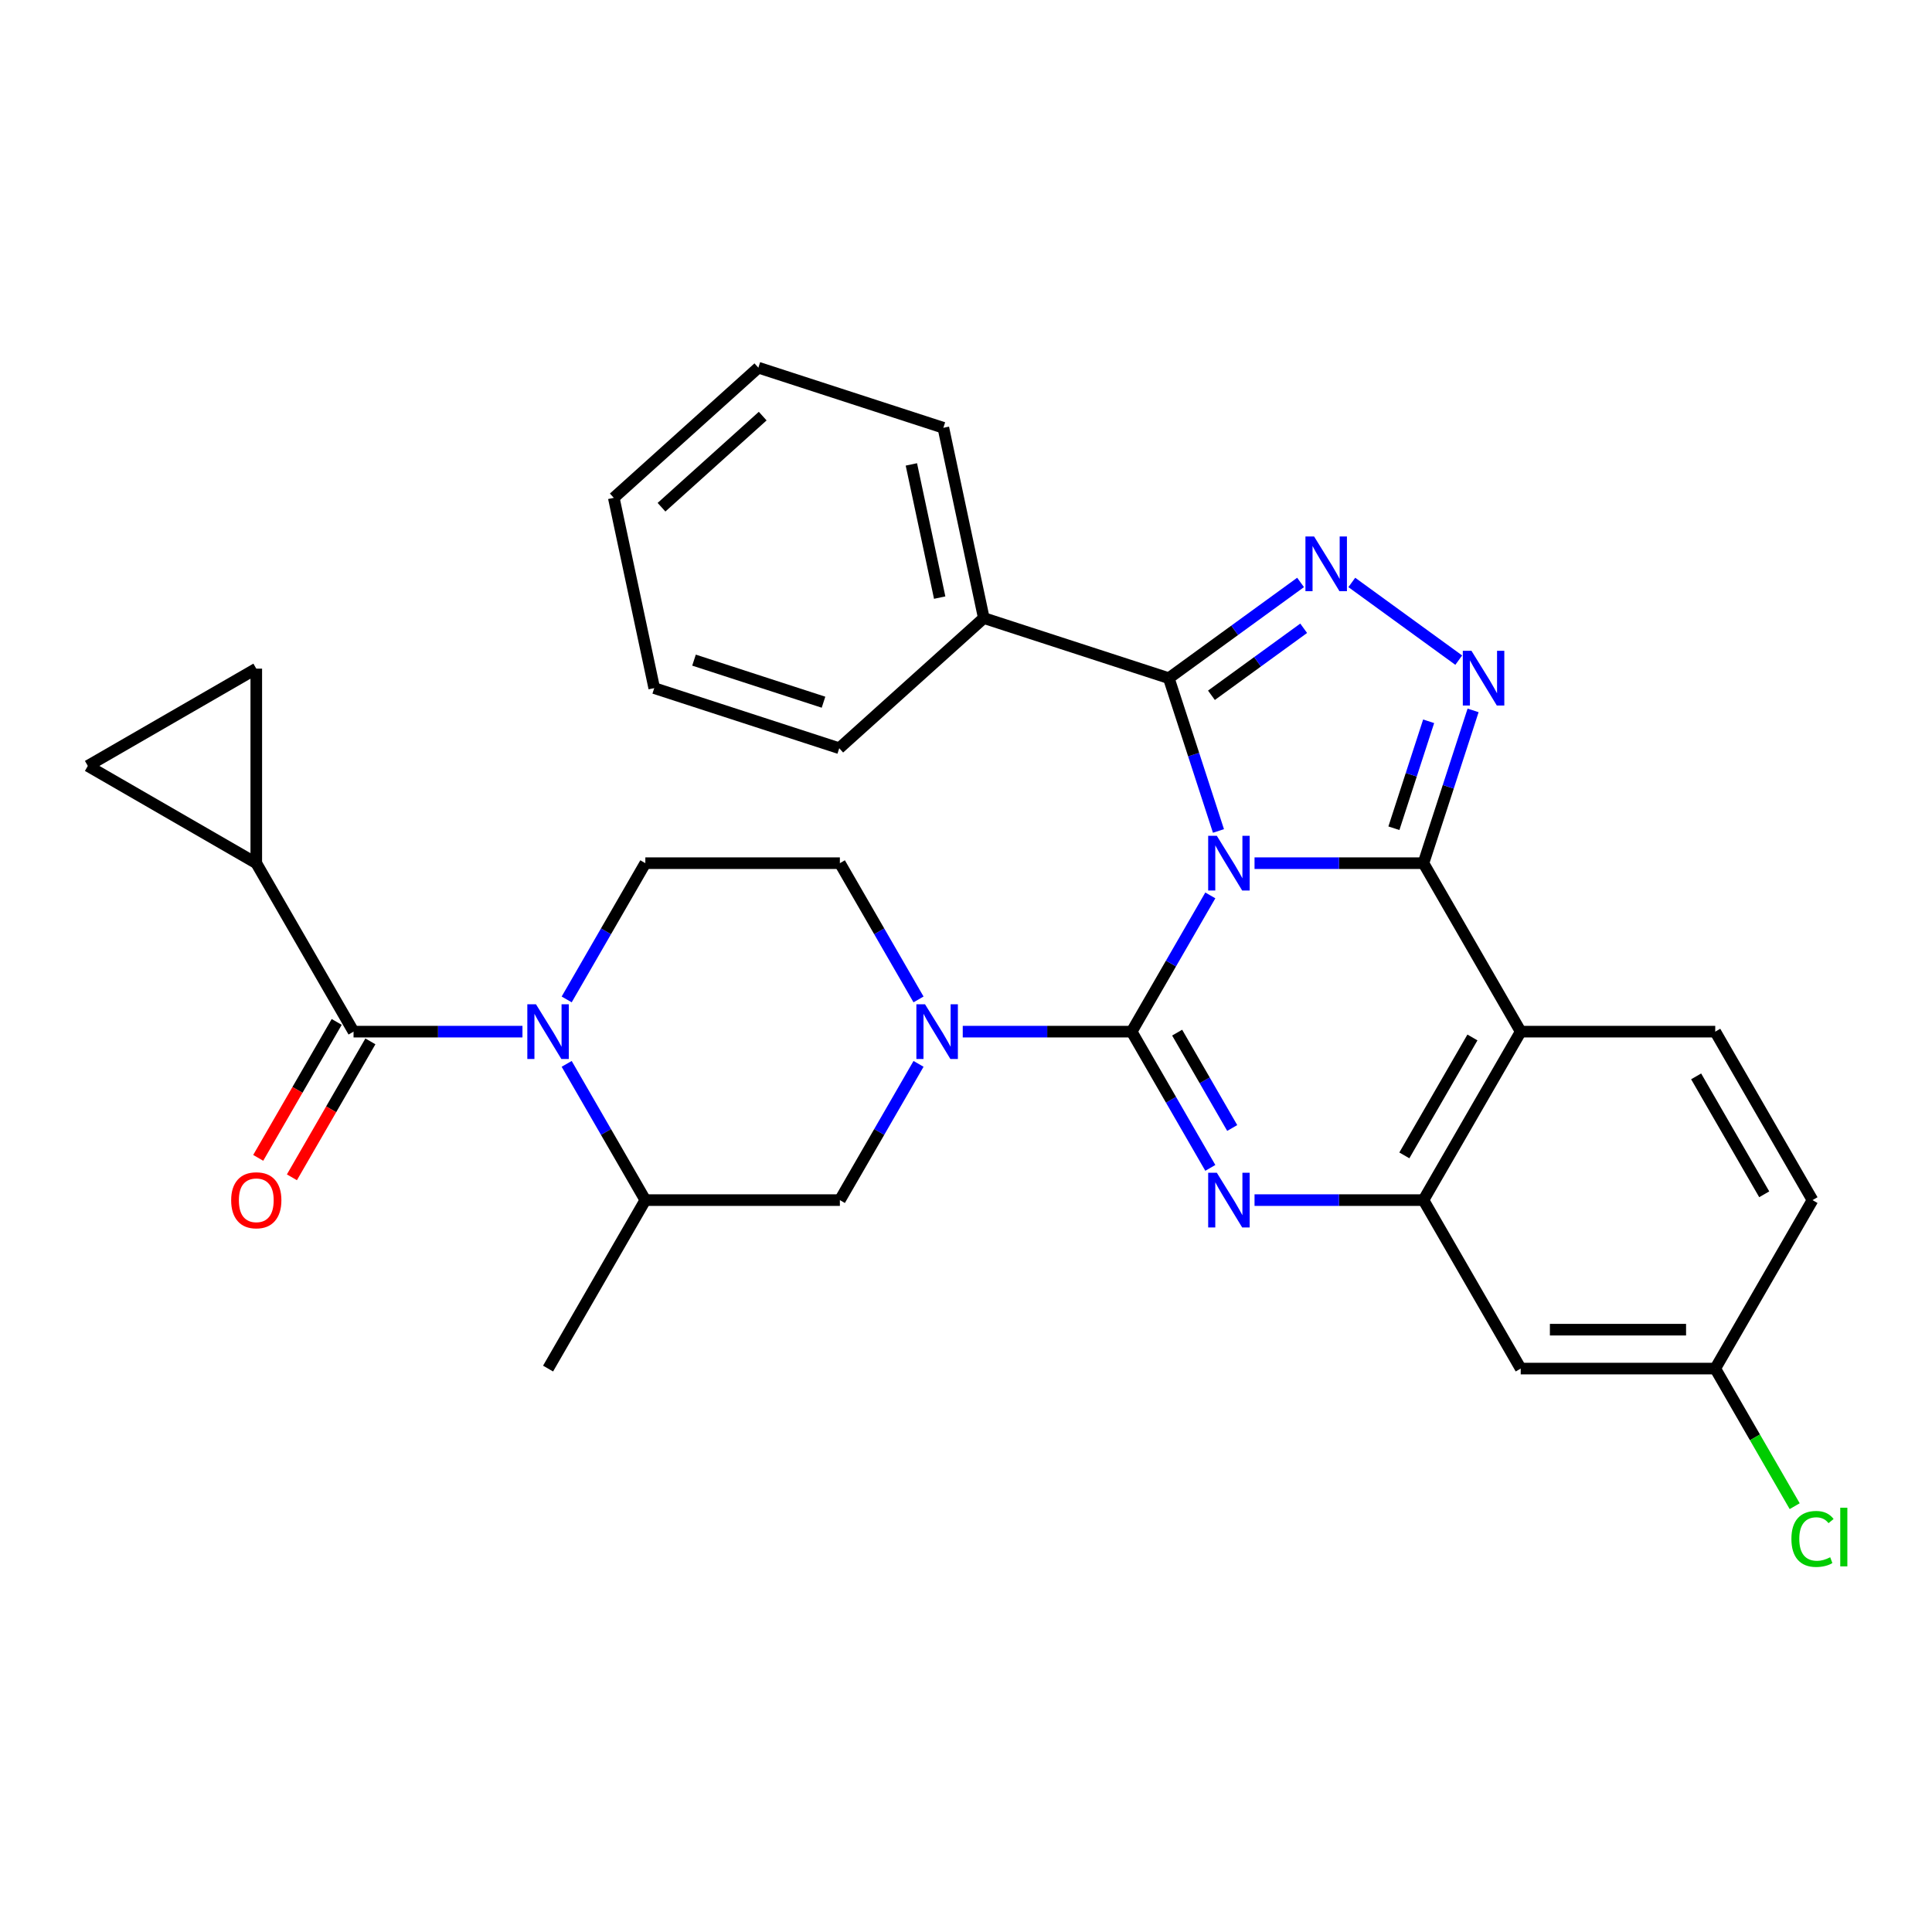<?xml version='1.0' encoding='iso-8859-1'?>
<svg version='1.1' baseProfile='full'
              xmlns='http://www.w3.org/2000/svg'
                      xmlns:rdkit='http://www.rdkit.org/xml'
                      xmlns:xlink='http://www.w3.org/1999/xlink'
                  xml:space='preserve'
width='1000px' height='1000px' viewBox='0 0 1000 1000'>
<!-- END OF HEADER -->
<rect style='opacity:1.0;fill:#FFFFFF;stroke:none' width='1000' height='1000' x='0' y='0'> </rect>
<path class='bond-0' d='M 132.652,446.78 L 45.455,396.437' style='fill:none;fill-rule:evenodd;stroke:#000000;stroke-width:6px;stroke-linecap:butt;stroke-linejoin:miter;stroke-opacity:1' />
<path class='bond-1' d='M 132.652,446.78 L 132.652,346.093' style='fill:none;fill-rule:evenodd;stroke:#000000;stroke-width:6px;stroke-linecap:butt;stroke-linejoin:miter;stroke-opacity:1' />
<path class='bond-2' d='M 132.652,446.78 L 182.996,533.978' style='fill:none;fill-rule:evenodd;stroke:#000000;stroke-width:6px;stroke-linecap:butt;stroke-linejoin:miter;stroke-opacity:1' />
<path class='bond-3' d='M 293.312,550.655 L 313.669,585.916' style='fill:none;fill-rule:evenodd;stroke:#0000FF;stroke-width:6px;stroke-linecap:butt;stroke-linejoin:miter;stroke-opacity:1' />
<path class='bond-3' d='M 313.669,585.916 L 334.027,621.176' style='fill:none;fill-rule:evenodd;stroke:#000000;stroke-width:6px;stroke-linecap:butt;stroke-linejoin:miter;stroke-opacity:1' />
<path class='bond-4' d='M 270.426,533.978 L 226.711,533.978' style='fill:none;fill-rule:evenodd;stroke:#0000FF;stroke-width:6px;stroke-linecap:butt;stroke-linejoin:miter;stroke-opacity:1' />
<path class='bond-4' d='M 226.711,533.978 L 182.996,533.978' style='fill:none;fill-rule:evenodd;stroke:#000000;stroke-width:6px;stroke-linecap:butt;stroke-linejoin:miter;stroke-opacity:1' />
<path class='bond-5' d='M 293.312,517.301 L 313.669,482.041' style='fill:none;fill-rule:evenodd;stroke:#0000FF;stroke-width:6px;stroke-linecap:butt;stroke-linejoin:miter;stroke-opacity:1' />
<path class='bond-5' d='M 313.669,482.041 L 334.027,446.78' style='fill:none;fill-rule:evenodd;stroke:#000000;stroke-width:6px;stroke-linecap:butt;stroke-linejoin:miter;stroke-opacity:1' />
<path class='bond-6' d='M 174.276,528.944 L 153.965,564.124' style='fill:none;fill-rule:evenodd;stroke:#000000;stroke-width:6px;stroke-linecap:butt;stroke-linejoin:miter;stroke-opacity:1' />
<path class='bond-6' d='M 153.965,564.124 L 133.653,599.304' style='fill:none;fill-rule:evenodd;stroke:#FF0000;stroke-width:6px;stroke-linecap:butt;stroke-linejoin:miter;stroke-opacity:1' />
<path class='bond-6' d='M 191.716,539.012 L 171.404,574.193' style='fill:none;fill-rule:evenodd;stroke:#000000;stroke-width:6px;stroke-linecap:butt;stroke-linejoin:miter;stroke-opacity:1' />
<path class='bond-6' d='M 171.404,574.193 L 151.093,609.373' style='fill:none;fill-rule:evenodd;stroke:#FF0000;stroke-width:6px;stroke-linecap:butt;stroke-linejoin:miter;stroke-opacity:1' />
<path class='bond-7' d='M 45.455,396.437 L 132.652,346.093' style='fill:none;fill-rule:evenodd;stroke:#000000;stroke-width:6px;stroke-linecap:butt;stroke-linejoin:miter;stroke-opacity:1' />
<path class='bond-8' d='M 787.12,533.978 L 887.807,533.978' style='fill:none;fill-rule:evenodd;stroke:#000000;stroke-width:6px;stroke-linecap:butt;stroke-linejoin:miter;stroke-opacity:1' />
<path class='bond-9' d='M 787.12,533.978 L 736.776,621.176' style='fill:none;fill-rule:evenodd;stroke:#000000;stroke-width:6px;stroke-linecap:butt;stroke-linejoin:miter;stroke-opacity:1' />
<path class='bond-9' d='M 762.129,536.989 L 726.888,598.027' style='fill:none;fill-rule:evenodd;stroke:#000000;stroke-width:6px;stroke-linecap:butt;stroke-linejoin:miter;stroke-opacity:1' />
<path class='bond-10' d='M 787.12,533.978 L 736.776,446.78' style='fill:none;fill-rule:evenodd;stroke:#000000;stroke-width:6px;stroke-linecap:butt;stroke-linejoin:miter;stroke-opacity:1' />
<path class='bond-11' d='M 736.776,621.176 L 787.12,708.374' style='fill:none;fill-rule:evenodd;stroke:#000000;stroke-width:6px;stroke-linecap:butt;stroke-linejoin:miter;stroke-opacity:1' />
<path class='bond-12' d='M 736.776,621.176 L 693.061,621.176' style='fill:none;fill-rule:evenodd;stroke:#000000;stroke-width:6px;stroke-linecap:butt;stroke-linejoin:miter;stroke-opacity:1' />
<path class='bond-12' d='M 693.061,621.176 L 649.346,621.176' style='fill:none;fill-rule:evenodd;stroke:#0000FF;stroke-width:6px;stroke-linecap:butt;stroke-linejoin:miter;stroke-opacity:1' />
<path class='bond-13' d='M 626.46,604.499 L 606.103,569.238' style='fill:none;fill-rule:evenodd;stroke:#0000FF;stroke-width:6px;stroke-linecap:butt;stroke-linejoin:miter;stroke-opacity:1' />
<path class='bond-13' d='M 606.103,569.238 L 585.745,533.978' style='fill:none;fill-rule:evenodd;stroke:#000000;stroke-width:6px;stroke-linecap:butt;stroke-linejoin:miter;stroke-opacity:1' />
<path class='bond-13' d='M 637.793,583.852 L 623.542,559.17' style='fill:none;fill-rule:evenodd;stroke:#0000FF;stroke-width:6px;stroke-linecap:butt;stroke-linejoin:miter;stroke-opacity:1' />
<path class='bond-13' d='M 623.542,559.17 L 609.292,534.487' style='fill:none;fill-rule:evenodd;stroke:#000000;stroke-width:6px;stroke-linecap:butt;stroke-linejoin:miter;stroke-opacity:1' />
<path class='bond-14' d='M 585.745,533.978 L 606.103,498.718' style='fill:none;fill-rule:evenodd;stroke:#000000;stroke-width:6px;stroke-linecap:butt;stroke-linejoin:miter;stroke-opacity:1' />
<path class='bond-14' d='M 606.103,498.718 L 626.46,463.458' style='fill:none;fill-rule:evenodd;stroke:#0000FF;stroke-width:6px;stroke-linecap:butt;stroke-linejoin:miter;stroke-opacity:1' />
<path class='bond-15' d='M 585.745,533.978 L 542.03,533.978' style='fill:none;fill-rule:evenodd;stroke:#000000;stroke-width:6px;stroke-linecap:butt;stroke-linejoin:miter;stroke-opacity:1' />
<path class='bond-15' d='M 542.03,533.978 L 498.315,533.978' style='fill:none;fill-rule:evenodd;stroke:#0000FF;stroke-width:6px;stroke-linecap:butt;stroke-linejoin:miter;stroke-opacity:1' />
<path class='bond-16' d='M 475.429,550.655 L 455.072,585.916' style='fill:none;fill-rule:evenodd;stroke:#0000FF;stroke-width:6px;stroke-linecap:butt;stroke-linejoin:miter;stroke-opacity:1' />
<path class='bond-16' d='M 455.072,585.916 L 434.714,621.176' style='fill:none;fill-rule:evenodd;stroke:#000000;stroke-width:6px;stroke-linecap:butt;stroke-linejoin:miter;stroke-opacity:1' />
<path class='bond-17' d='M 475.429,517.301 L 455.072,482.041' style='fill:none;fill-rule:evenodd;stroke:#0000FF;stroke-width:6px;stroke-linecap:butt;stroke-linejoin:miter;stroke-opacity:1' />
<path class='bond-17' d='M 455.072,482.041 L 434.714,446.78' style='fill:none;fill-rule:evenodd;stroke:#000000;stroke-width:6px;stroke-linecap:butt;stroke-linejoin:miter;stroke-opacity:1' />
<path class='bond-18' d='M 736.776,446.78 L 693.061,446.78' style='fill:none;fill-rule:evenodd;stroke:#000000;stroke-width:6px;stroke-linecap:butt;stroke-linejoin:miter;stroke-opacity:1' />
<path class='bond-18' d='M 693.061,446.78 L 649.346,446.78' style='fill:none;fill-rule:evenodd;stroke:#0000FF;stroke-width:6px;stroke-linecap:butt;stroke-linejoin:miter;stroke-opacity:1' />
<path class='bond-19' d='M 736.776,446.78 L 749.624,407.239' style='fill:none;fill-rule:evenodd;stroke:#000000;stroke-width:6px;stroke-linecap:butt;stroke-linejoin:miter;stroke-opacity:1' />
<path class='bond-19' d='M 749.624,407.239 L 762.471,367.698' style='fill:none;fill-rule:evenodd;stroke:#0000FF;stroke-width:6px;stroke-linecap:butt;stroke-linejoin:miter;stroke-opacity:1' />
<path class='bond-19' d='M 721.479,428.695 L 730.472,401.016' style='fill:none;fill-rule:evenodd;stroke:#000000;stroke-width:6px;stroke-linecap:butt;stroke-linejoin:miter;stroke-opacity:1' />
<path class='bond-19' d='M 730.472,401.016 L 739.465,373.338' style='fill:none;fill-rule:evenodd;stroke:#0000FF;stroke-width:6px;stroke-linecap:butt;stroke-linejoin:miter;stroke-opacity:1' />
<path class='bond-20' d='M 630.67,430.103 L 617.822,390.562' style='fill:none;fill-rule:evenodd;stroke:#0000FF;stroke-width:6px;stroke-linecap:butt;stroke-linejoin:miter;stroke-opacity:1' />
<path class='bond-20' d='M 617.822,390.562 L 604.975,351.021' style='fill:none;fill-rule:evenodd;stroke:#000000;stroke-width:6px;stroke-linecap:butt;stroke-linejoin:miter;stroke-opacity:1' />
<path class='bond-21' d='M 604.975,351.021 L 639.075,326.246' style='fill:none;fill-rule:evenodd;stroke:#000000;stroke-width:6px;stroke-linecap:butt;stroke-linejoin:miter;stroke-opacity:1' />
<path class='bond-21' d='M 639.075,326.246 L 673.175,301.47' style='fill:none;fill-rule:evenodd;stroke:#0000FF;stroke-width:6px;stroke-linecap:butt;stroke-linejoin:miter;stroke-opacity:1' />
<path class='bond-21' d='M 627.041,359.88 L 650.911,342.537' style='fill:none;fill-rule:evenodd;stroke:#000000;stroke-width:6px;stroke-linecap:butt;stroke-linejoin:miter;stroke-opacity:1' />
<path class='bond-21' d='M 650.911,342.537 L 674.782,325.195' style='fill:none;fill-rule:evenodd;stroke:#0000FF;stroke-width:6px;stroke-linecap:butt;stroke-linejoin:miter;stroke-opacity:1' />
<path class='bond-22' d='M 604.975,351.021 L 509.215,319.907' style='fill:none;fill-rule:evenodd;stroke:#000000;stroke-width:6px;stroke-linecap:butt;stroke-linejoin:miter;stroke-opacity:1' />
<path class='bond-23' d='M 699.69,301.47 L 755.043,341.687' style='fill:none;fill-rule:evenodd;stroke:#0000FF;stroke-width:6px;stroke-linecap:butt;stroke-linejoin:miter;stroke-opacity:1' />
<path class='bond-24' d='M 334.027,621.176 L 434.714,621.176' style='fill:none;fill-rule:evenodd;stroke:#000000;stroke-width:6px;stroke-linecap:butt;stroke-linejoin:miter;stroke-opacity:1' />
<path class='bond-25' d='M 334.027,621.176 L 283.683,708.374' style='fill:none;fill-rule:evenodd;stroke:#000000;stroke-width:6px;stroke-linecap:butt;stroke-linejoin:miter;stroke-opacity:1' />
<path class='bond-26' d='M 334.027,446.78 L 434.714,446.78' style='fill:none;fill-rule:evenodd;stroke:#000000;stroke-width:6px;stroke-linecap:butt;stroke-linejoin:miter;stroke-opacity:1' />
<path class='bond-27' d='M 509.215,319.907 L 488.281,221.42' style='fill:none;fill-rule:evenodd;stroke:#000000;stroke-width:6px;stroke-linecap:butt;stroke-linejoin:miter;stroke-opacity:1' />
<path class='bond-27' d='M 486.378,309.321 L 471.724,240.38' style='fill:none;fill-rule:evenodd;stroke:#000000;stroke-width:6px;stroke-linecap:butt;stroke-linejoin:miter;stroke-opacity:1' />
<path class='bond-28' d='M 509.215,319.907 L 434.39,387.28' style='fill:none;fill-rule:evenodd;stroke:#000000;stroke-width:6px;stroke-linecap:butt;stroke-linejoin:miter;stroke-opacity:1' />
<path class='bond-29' d='M 488.281,221.42 L 392.522,190.306' style='fill:none;fill-rule:evenodd;stroke:#000000;stroke-width:6px;stroke-linecap:butt;stroke-linejoin:miter;stroke-opacity:1' />
<path class='bond-30' d='M 434.39,387.28 L 338.631,356.166' style='fill:none;fill-rule:evenodd;stroke:#000000;stroke-width:6px;stroke-linecap:butt;stroke-linejoin:miter;stroke-opacity:1' />
<path class='bond-30' d='M 426.249,363.461 L 359.218,341.681' style='fill:none;fill-rule:evenodd;stroke:#000000;stroke-width:6px;stroke-linecap:butt;stroke-linejoin:miter;stroke-opacity:1' />
<path class='bond-31' d='M 938.151,621.176 L 887.807,708.374' style='fill:none;fill-rule:evenodd;stroke:#000000;stroke-width:6px;stroke-linecap:butt;stroke-linejoin:miter;stroke-opacity:1' />
<path class='bond-32' d='M 938.151,621.176 L 887.807,533.978' style='fill:none;fill-rule:evenodd;stroke:#000000;stroke-width:6px;stroke-linecap:butt;stroke-linejoin:miter;stroke-opacity:1' />
<path class='bond-32' d='M 913.16,618.165 L 877.919,557.127' style='fill:none;fill-rule:evenodd;stroke:#000000;stroke-width:6px;stroke-linecap:butt;stroke-linejoin:miter;stroke-opacity:1' />
<path class='bond-33' d='M 887.807,708.374 L 787.12,708.374' style='fill:none;fill-rule:evenodd;stroke:#000000;stroke-width:6px;stroke-linecap:butt;stroke-linejoin:miter;stroke-opacity:1' />
<path class='bond-33' d='M 872.704,688.236 L 802.223,688.236' style='fill:none;fill-rule:evenodd;stroke:#000000;stroke-width:6px;stroke-linecap:butt;stroke-linejoin:miter;stroke-opacity:1' />
<path class='bond-34' d='M 887.807,708.374 L 908.367,743.984' style='fill:none;fill-rule:evenodd;stroke:#000000;stroke-width:6px;stroke-linecap:butt;stroke-linejoin:miter;stroke-opacity:1' />
<path class='bond-34' d='M 908.367,743.984 L 928.926,779.594' style='fill:none;fill-rule:evenodd;stroke:#00CC00;stroke-width:6px;stroke-linecap:butt;stroke-linejoin:miter;stroke-opacity:1' />
<path class='bond-35' d='M 392.522,190.306 L 317.697,257.679' style='fill:none;fill-rule:evenodd;stroke:#000000;stroke-width:6px;stroke-linecap:butt;stroke-linejoin:miter;stroke-opacity:1' />
<path class='bond-35' d='M 394.773,215.377 L 342.395,262.538' style='fill:none;fill-rule:evenodd;stroke:#000000;stroke-width:6px;stroke-linecap:butt;stroke-linejoin:miter;stroke-opacity:1' />
<path class='bond-36' d='M 338.631,356.166 L 317.697,257.679' style='fill:none;fill-rule:evenodd;stroke:#000000;stroke-width:6px;stroke-linecap:butt;stroke-linejoin:miter;stroke-opacity:1' />
<path  class='atom-1' d='M 277.423 519.818
L 286.703 534.818
Q 287.623 536.298, 289.103 538.978
Q 290.583 541.658, 290.663 541.818
L 290.663 519.818
L 294.423 519.818
L 294.423 548.138
L 290.543 548.138
L 280.583 531.738
Q 279.423 529.818, 278.183 527.618
Q 276.983 525.418, 276.623 524.738
L 276.623 548.138
L 272.943 548.138
L 272.943 519.818
L 277.423 519.818
' fill='#0000FF'/>
<path  class='atom-3' d='M 119.652 621.256
Q 119.652 614.456, 123.012 610.656
Q 126.372 606.856, 132.652 606.856
Q 138.932 606.856, 142.292 610.656
Q 145.652 614.456, 145.652 621.256
Q 145.652 628.136, 142.252 632.056
Q 138.852 635.936, 132.652 635.936
Q 126.412 635.936, 123.012 632.056
Q 119.652 628.176, 119.652 621.256
M 132.652 632.736
Q 136.972 632.736, 139.292 629.856
Q 141.652 626.936, 141.652 621.256
Q 141.652 615.696, 139.292 612.896
Q 136.972 610.056, 132.652 610.056
Q 128.332 610.056, 125.972 612.856
Q 123.652 615.656, 123.652 621.256
Q 123.652 626.976, 125.972 629.856
Q 128.332 632.736, 132.652 632.736
' fill='#FF0000'/>
<path  class='atom-8' d='M 629.829 607.016
L 639.109 622.016
Q 640.029 623.496, 641.509 626.176
Q 642.989 628.856, 643.069 629.016
L 643.069 607.016
L 646.829 607.016
L 646.829 635.336
L 642.949 635.336
L 632.989 618.936
Q 631.829 617.016, 630.589 614.816
Q 629.389 612.616, 629.029 611.936
L 629.029 635.336
L 625.349 635.336
L 625.349 607.016
L 629.829 607.016
' fill='#0000FF'/>
<path  class='atom-10' d='M 478.798 519.818
L 488.078 534.818
Q 488.998 536.298, 490.478 538.978
Q 491.958 541.658, 492.038 541.818
L 492.038 519.818
L 495.798 519.818
L 495.798 548.138
L 491.918 548.138
L 481.958 531.738
Q 480.798 529.818, 479.558 527.618
Q 478.358 525.418, 477.998 524.738
L 477.998 548.138
L 474.318 548.138
L 474.318 519.818
L 478.798 519.818
' fill='#0000FF'/>
<path  class='atom-12' d='M 629.829 432.62
L 639.109 447.62
Q 640.029 449.1, 641.509 451.78
Q 642.989 454.46, 643.069 454.62
L 643.069 432.62
L 646.829 432.62
L 646.829 460.94
L 642.949 460.94
L 632.989 444.54
Q 631.829 442.62, 630.589 440.42
Q 629.389 438.22, 629.029 437.54
L 629.029 460.94
L 625.349 460.94
L 625.349 432.62
L 629.829 432.62
' fill='#0000FF'/>
<path  class='atom-14' d='M 680.172 277.679
L 689.452 292.679
Q 690.372 294.159, 691.852 296.839
Q 693.332 299.519, 693.412 299.679
L 693.412 277.679
L 697.172 277.679
L 697.172 305.999
L 693.292 305.999
L 683.332 289.599
Q 682.172 287.679, 680.932 285.479
Q 679.732 283.279, 679.372 282.599
L 679.372 305.999
L 675.692 305.999
L 675.692 277.679
L 680.172 277.679
' fill='#0000FF'/>
<path  class='atom-15' d='M 761.63 336.861
L 770.91 351.861
Q 771.83 353.341, 773.31 356.021
Q 774.79 358.701, 774.87 358.861
L 774.87 336.861
L 778.63 336.861
L 778.63 365.181
L 774.75 365.181
L 764.79 348.781
Q 763.63 346.861, 762.39 344.661
Q 761.19 342.461, 760.83 341.781
L 760.83 365.181
L 757.15 365.181
L 757.15 336.861
L 761.63 336.861
' fill='#0000FF'/>
<path  class='atom-26' d='M 927.231 796.551
Q 927.231 789.511, 930.511 785.831
Q 933.831 782.111, 940.111 782.111
Q 945.951 782.111, 949.071 786.231
L 946.431 788.391
Q 944.151 785.391, 940.111 785.391
Q 935.831 785.391, 933.551 788.271
Q 931.311 791.111, 931.311 796.551
Q 931.311 802.151, 933.631 805.031
Q 935.991 807.911, 940.551 807.911
Q 943.671 807.911, 947.311 806.031
L 948.431 809.031
Q 946.951 809.991, 944.711 810.551
Q 942.471 811.111, 939.991 811.111
Q 933.831 811.111, 930.511 807.351
Q 927.231 803.591, 927.231 796.551
' fill='#00CC00'/>
<path  class='atom-26' d='M 952.511 780.391
L 956.191 780.391
L 956.191 810.751
L 952.511 810.751
L 952.511 780.391
' fill='#00CC00'/>
</svg>
